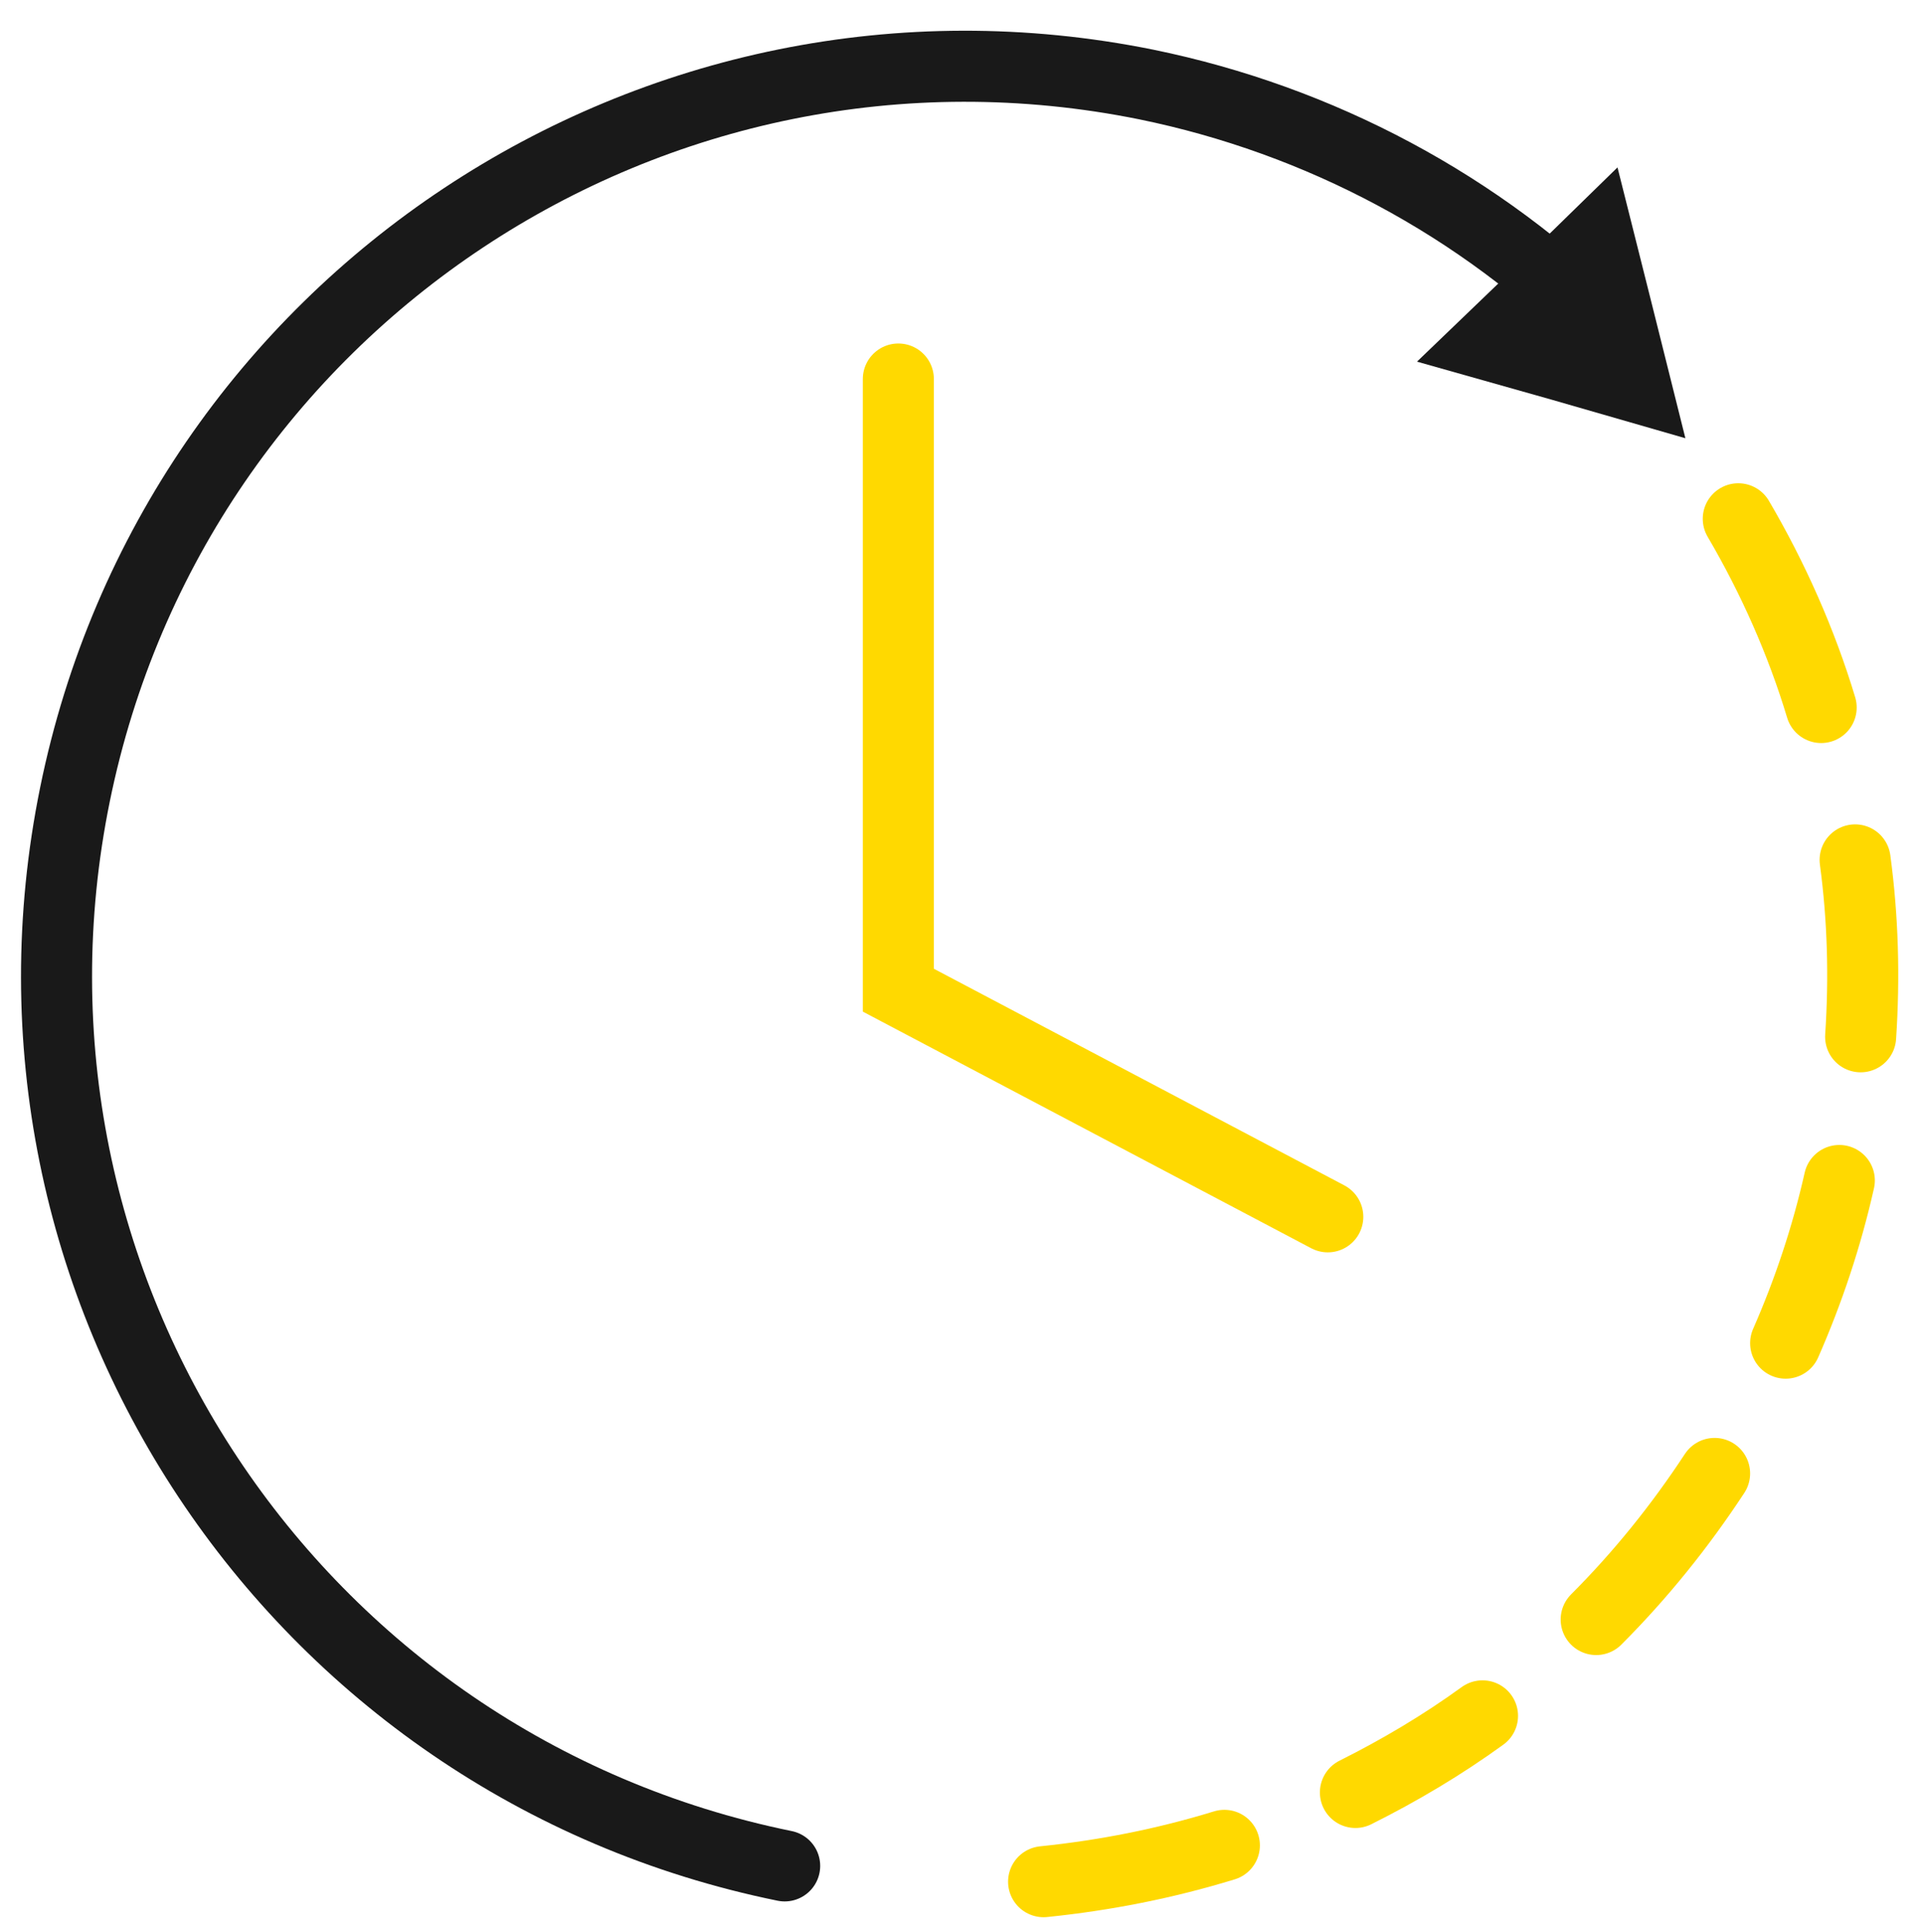 <svg xmlns="http://www.w3.org/2000/svg" xmlns:xlink="http://www.w3.org/1999/xlink" id="Ebene_1" x="0px" y="0px" viewBox="0 0 243.6 244.7" style="enable-background:new 0 0 243.6 244.7;" xml:space="preserve">
<style type="text/css">
	.st0{fill:none;stroke:#FFD900;stroke-width:9;stroke-linecap:round;stroke-miterlimit:10;}
	.st1{fill:none;stroke:#191919;stroke-width:9;stroke-linecap:round;stroke-miterlimit:10;}
	.st2{fill:#191919;}
</style>
<path class="st0" d="M113.8,48v77.4l54.4,28.7"></path>
<path class="st1" d="M99.4,236.3C37.1,223.6-3.2,162.9,9.5,100.6S82.9-1.9,145.2,10.7c22,4.5,42.3,15.3,58.2,31.2"></path>
<polygon class="st2" points="192.3,33.5 204.9,21.2 209.2,38.3 213.5,55.5 196.5,50.6 179.5,45.8 "></polygon>
<path class="st0" d="M155.1,233.7c-7.5,2.3-15.1,3.8-22.9,4.6"></path>
<path class="st0" d="M187.8,217.3c-5.1,3.7-10.5,6.9-16.1,9.7"></path>
<path class="st0" d="M217.2,186.6c-4.4,6.7-9.4,12.9-15,18.5"></path>
<path class="st0" d="M233,149.5c-1.6,7.1-3.9,14-6.8,20.6"></path>
<path class="st0" d="M235,108.9c1,7.4,1.2,14.9,0.7,22.4"></path>
<path class="st0" d="M220.2,65.7c4.4,7.5,8,15.6,10.5,23.9"></path>
</svg>